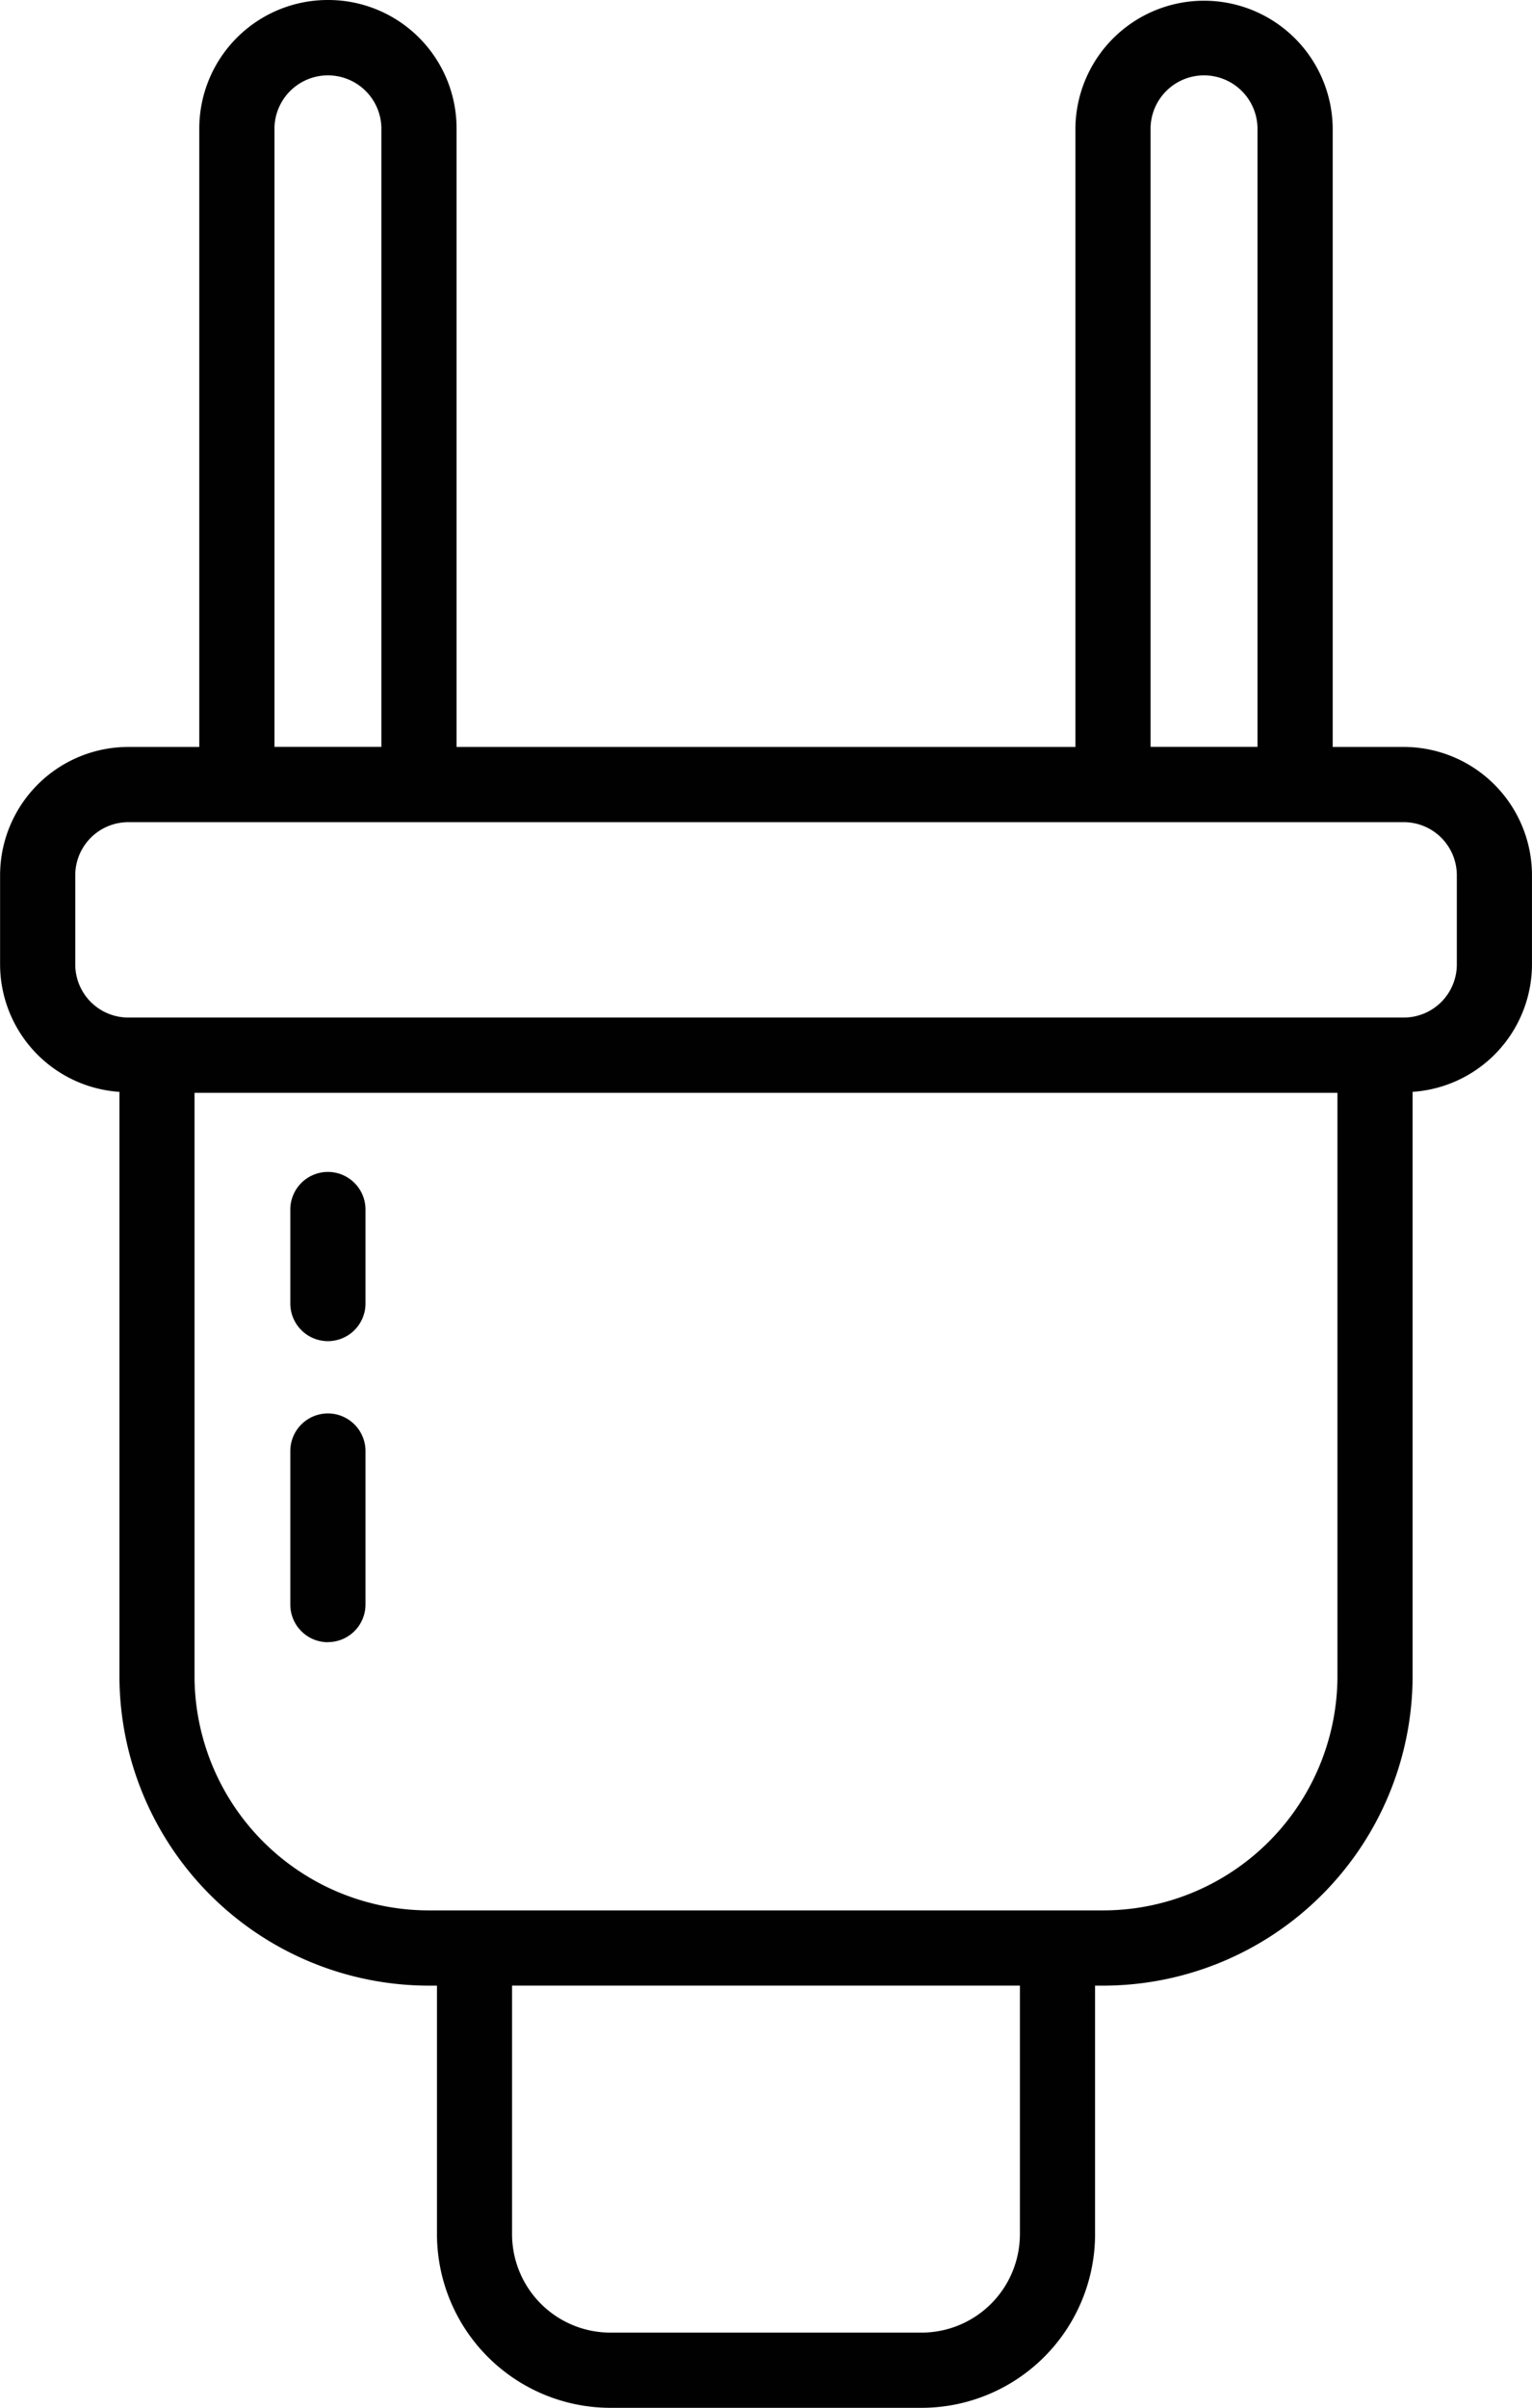 <svg xmlns="http://www.w3.org/2000/svg" width="71.139" height="111.709" viewBox="0 0 71.139 111.709">
  <g id="plug" transform="translate(-13.622 -2)">
    <path id="Path_324" data-name="Path 324" d="M28.849,2a5.967,5.967,0,0,0-5.973,5.93V36.654H19.6a5.958,5.958,0,0,0-5.974,5.93v4.185a5.937,5.937,0,0,0,5.542,5.887V79.822a14.381,14.381,0,0,0,14.43,14.3h.315v11.565A8.064,8.064,0,0,0,42,113.709H56.385a8.064,8.064,0,0,0,8.087-8.022V94.122h.316a14.381,14.381,0,0,0,14.429-14.3V52.655a5.937,5.937,0,0,0,5.543-5.887V42.584a5.958,5.958,0,0,0-5.974-5.93H75.506V7.93a5.974,5.974,0,0,0-11.947,0V36.654H34.823V7.93A5.958,5.958,0,0,0,28.849,2ZM26.367,7.93a2.483,2.483,0,0,1,4.965,0V36.649H26.367Zm40.682,0a2.483,2.483,0,0,1,4.965,0V36.649H67.05V7.93Zm-6.068,97.757a4.569,4.569,0,0,1-4.6,4.532H42a4.569,4.569,0,0,1-4.6-4.532V94.121H60.982v11.565ZM75.727,79.822A10.886,10.886,0,0,1,64.789,90.631h-31.2A10.887,10.887,0,0,1,22.655,79.822V52.7H75.727V79.822ZM81.27,42.584v4.185a2.464,2.464,0,0,1-2.483,2.439H19.6a2.464,2.464,0,0,1-2.483-2.439V42.584A2.464,2.464,0,0,1,19.6,40.144H78.787A2.464,2.464,0,0,1,81.27,42.584Z" transform="translate(0)" fill="#010101"/>
    <path id="Path_325" data-name="Path 325" d="M23.091,41a1.746,1.746,0,0,0,1.745-1.745V34.895a1.745,1.745,0,1,0-3.491,0v4.364A1.746,1.746,0,0,0,23.091,41Zm0,13.964a1.746,1.746,0,0,0,1.745-1.745V46.1a1.745,1.745,0,0,0-3.491,0v7.122A1.746,1.746,0,0,0,23.091,54.968Z" transform="translate(5.758 23.221)" fill="#010101"/>
  </g>
</svg>
